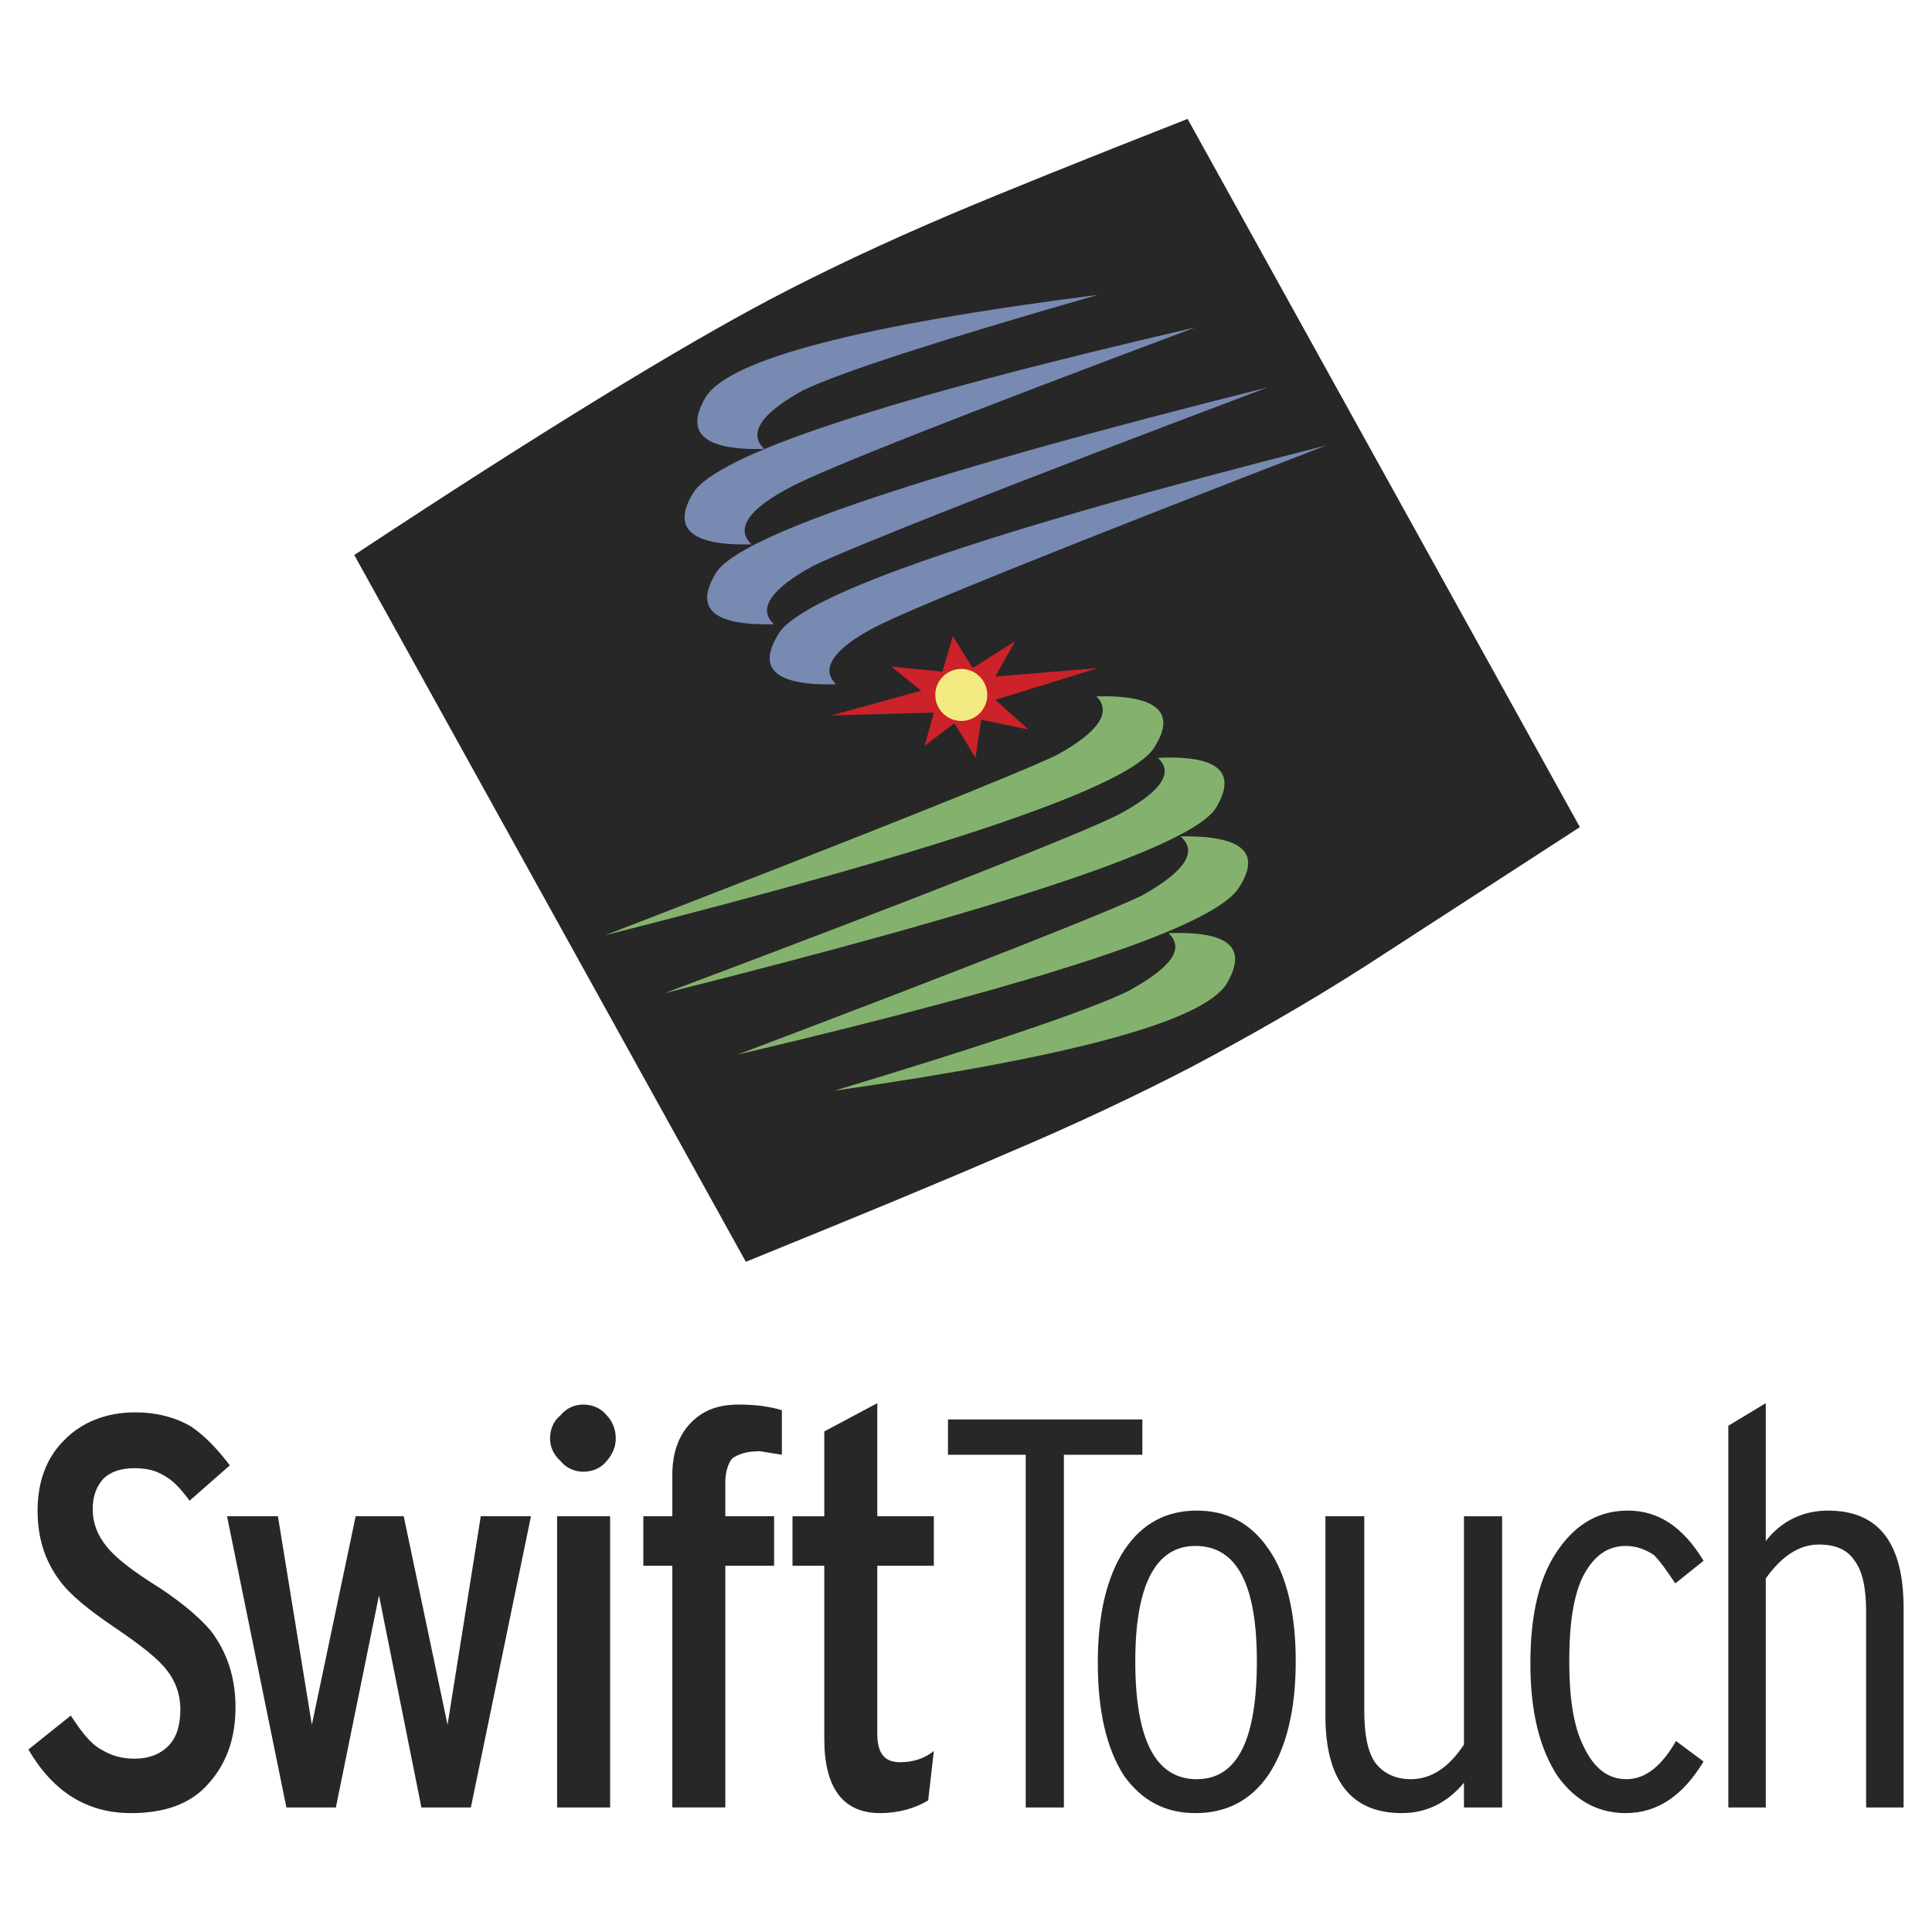 <svg xmlns="http://www.w3.org/2000/svg" width="2500" height="2500" viewBox="0 0 192.756 192.756"><g fill-rule="evenodd" clip-rule="evenodd"><path fill="#fff" d="M0 0h192.756v192.756H0V0z"/><path fill="#272727" d="M55.583 151.277h5.289v29.053h-5.289v-29.053zM60.519 141.193c.564.564.917 1.41.917 2.326 0 .846-.353 1.623-.917 2.258-.564.705-1.41 1.057-2.327 1.057-.846 0-1.692-.352-2.256-1.057-.706-.635-1.058-1.412-1.058-2.258 0-.916.353-1.762 1.058-2.326.564-.705 1.41-1.059 2.256-1.059.917.001 1.763.354 2.327 1.059zM27.728 151.277l3.385 20.803 4.372-20.803h4.795l4.372 20.803 3.315-20.803h5.007l-5.995 29.053h-4.936l-4.231-21.154-4.302 21.154h-4.936l-5.923-29.053h5.077zM119.262 154.238c-3.949 0-5.994 3.879-5.994 11.496 0 7.896 2.045 11.775 6.135 11.775 4.02 0 5.994-3.879 5.994-11.775-.001-7.617-1.975-11.496-6.135-11.496zm-7.053.354c1.764-2.609 4.162-3.879 7.193-3.879 3.033 0 5.43 1.27 7.193 3.879 1.762 2.539 2.68 6.346 2.68 11.143 0 4.795-.918 8.602-2.68 11.281-1.764 2.609-4.23 3.879-7.334 3.879-3.033 0-5.359-1.27-7.123-3.736-1.762-2.75-2.609-6.488-2.609-11.283 0-4.868.918-8.605 2.68-11.284zM78.008 140.699v4.443l-2.186-.354c-1.34 0-2.115.283-2.75.705-.423.494-.706 1.34-.706 2.398v3.385h4.866v4.936h-4.866v24.117h-5.289v-24.117h-2.892v-4.936h2.892v-4.09c0-2.258.635-4.02 1.904-5.289 1.199-1.199 2.68-1.764 4.725-1.764 1.763.002 3.173.213 4.302.566zM87.528 151.277h5.642v4.936h-5.642v16.783c0 1.904.705 2.822 2.257 2.822 1.269 0 2.468-.354 3.385-1.129l-.564 4.936c-1.27.777-2.962 1.27-4.795 1.27-3.667 0-5.571-2.467-5.571-7.404v-17.277h-3.173v-4.936h3.173v-8.463l5.289-2.82v11.282h-.001z"/><path fill="#272727" d="M94.58 145.143v-3.528h19.393v3.528h-7.828v35.187h-3.809v-35.187H94.58zM6.361 143.732c1.763-1.834 4.231-2.822 7.122-2.822 2.116 0 4.02.494 5.571 1.41 1.269.848 2.539 2.117 3.878 3.879l-4.02 3.527c-.917-1.27-1.763-2.117-2.609-2.539-.776-.494-1.763-.705-2.891-.705-1.34 0-2.397.352-3.103 1.057-.705.775-1.058 1.764-1.058 3.033 0 1.41.494 2.609 1.34 3.666.705.918 2.116 2.115 4.302 3.527 2.961 1.832 4.936 3.525 6.135 4.936 1.622 2.115 2.468 4.654 2.468 7.615 0 3.174-.917 5.643-2.68 7.617-1.763 2.045-4.372 2.961-7.757 2.961-4.372 0-7.757-2.115-10.226-6.346l4.231-3.385c1.058 1.621 1.975 2.82 3.032 3.385.917.564 1.975.916 3.314.916 1.41 0 2.539-.422 3.385-1.27.847-.846 1.199-2.115 1.199-3.666 0-1.48-.494-2.82-1.34-3.879-.776-1.059-2.539-2.469-5.148-4.23-2.609-1.764-4.442-3.244-5.5-4.654-1.552-2.045-2.257-4.373-2.257-7.053.002-2.819.849-5.218 2.612-6.98zM136.186 96.413c-6.064 3.878-11.848 7.122-17.135 9.944-5.432 2.82-11.637 5.781-18.83 8.814-5.994 2.609-14.526 6.135-25.809 10.719L35.344 55.372c18.688-12.341 32.58-20.803 41.536-25.528 5.359-2.821 11.354-5.642 17.982-8.462 5.501-2.327 13.398-5.5 23.625-9.52l39.137 70.66-21.438 13.891zM189.922 160.445v19.885h-3.738v-19.533c0-2.326-.352-4.09-1.199-5.148-.705-1.057-1.902-1.551-3.525-1.551-1.975 0-3.738 1.199-5.289 3.385v22.848h-3.736v-38.08l3.736-2.256v13.752c1.551-1.975 3.668-3.033 6.205-3.033 5.077-.001 7.546 3.243 7.546 9.731zM156.566 165.734c0 3.666.422 6.486 1.41 8.461 1.059 2.258 2.469 3.314 4.301 3.314 1.904 0 3.527-1.34 4.938-3.807l2.75 2.045c-2.045 3.385-4.584 5.146-7.758 5.146-2.82 0-5.076-1.27-6.84-3.736-1.764-2.75-2.68-6.348-2.68-11.213 0-4.938.916-8.814 2.891-11.494 1.764-2.469 4.02-3.738 6.842-3.738 3.031 0 5.5 1.621 7.545 5.008l-2.82 2.256c-.848-1.27-1.553-2.256-2.117-2.82-.846-.564-1.762-.918-2.82-.918-1.762 0-3.102.918-4.16 2.822-1.06 1.975-1.482 4.936-1.482 8.674zM149.867 151.277v29.053h-3.809v-2.467c-1.621 1.975-3.738 3.031-6.205 3.031-5.078 0-7.617-3.314-7.617-9.73v-19.887h3.879v19.393c0 2.469.354 4.09 1.059 5.148.775 1.057 1.975 1.691 3.596 1.691 2.045 0 3.809-1.199 5.289-3.455v-22.777h3.808z"/><path d="M122.365 98.176c2.186-3.667.211-5.288-5.783-5.077 1.621 1.551.352 3.385-4.02 5.782-3.598 1.764-13.398 5.148-29.336 9.943 23.694-3.385 36.741-6.91 39.139-10.648zm-4.584-14.738c1.762 1.551.422 3.526-3.879 5.923-3.668 1.763-17.066 7.052-40.337 15.867 31.029-7.334 47.742-12.835 50.068-16.713 2.258-3.526.213-5.148-5.852-5.077zm-2.258-7.828c1.623 1.481.354 3.385-4.02 5.712-3.525 1.763-18.546 7.757-45.203 17.771 34.273-8.604 52.607-14.668 55.005-18.477 2.187-3.595.213-5.288-5.782-5.006zm-6.134-6.135c1.551 1.551.281 3.526-3.949 5.853-3.666 1.763-18.617 7.757-45.062 17.982 34.202-8.674 52.466-14.879 54.794-18.758 2.256-3.526.211-5.218-5.783-5.077z" fill="#84b26e"/><path d="M71.45 57.134c-2.257 3.667-.212 5.289 5.782 5.148-1.692-1.481-.353-3.526 3.949-5.853 3.667-1.763 18.688-7.757 45.274-17.771-34.343 8.604-52.678 14.739-55.005 18.476zm11.988 11.142c-1.622-1.481-.353-3.526 3.878-5.712 3.667-1.904 18.547-7.897 44.991-18.123-34.201 8.674-52.395 14.95-54.651 18.829-2.187 3.525-.212 5.147 5.782 5.006zM80.124 38.94c3.667-1.763 13.398-4.937 29.406-9.52-23.764 3.032-36.81 6.417-39.138 10.225-2.116 3.597-.141 5.289 5.853 5.148-1.622-1.551-.353-3.525 3.879-5.853zm-1.129 9.591c3.526-1.833 16.924-7.122 40.267-15.866-31.099 7.192-47.812 12.693-50.139 16.571-2.116 3.526-.141 5.218 5.853 5.078-1.622-1.552-.353-3.526 4.019-5.783z" fill="#788ab2"/><path fill="#cc2229" d="M92.253 74.412l2.961-2.257 2.116 3.455.565-3.808 4.724.988-3.314-2.962 10.224-3.174-10.224.846 1.974-3.525-4.23 2.679-1.975-3.173-1.058 3.526-5.078-.494 2.962 2.398-8.956 2.468 10.225-.282-.916 3.315z"/><path d="M95.907 66.74c1.429 0 2.595 1.166 2.595 2.595s-1.166 2.595-2.595 2.595-2.595-1.166-2.595-2.595 1.166-2.595 2.595-2.595z" fill="#f4ea82"/></g></svg>